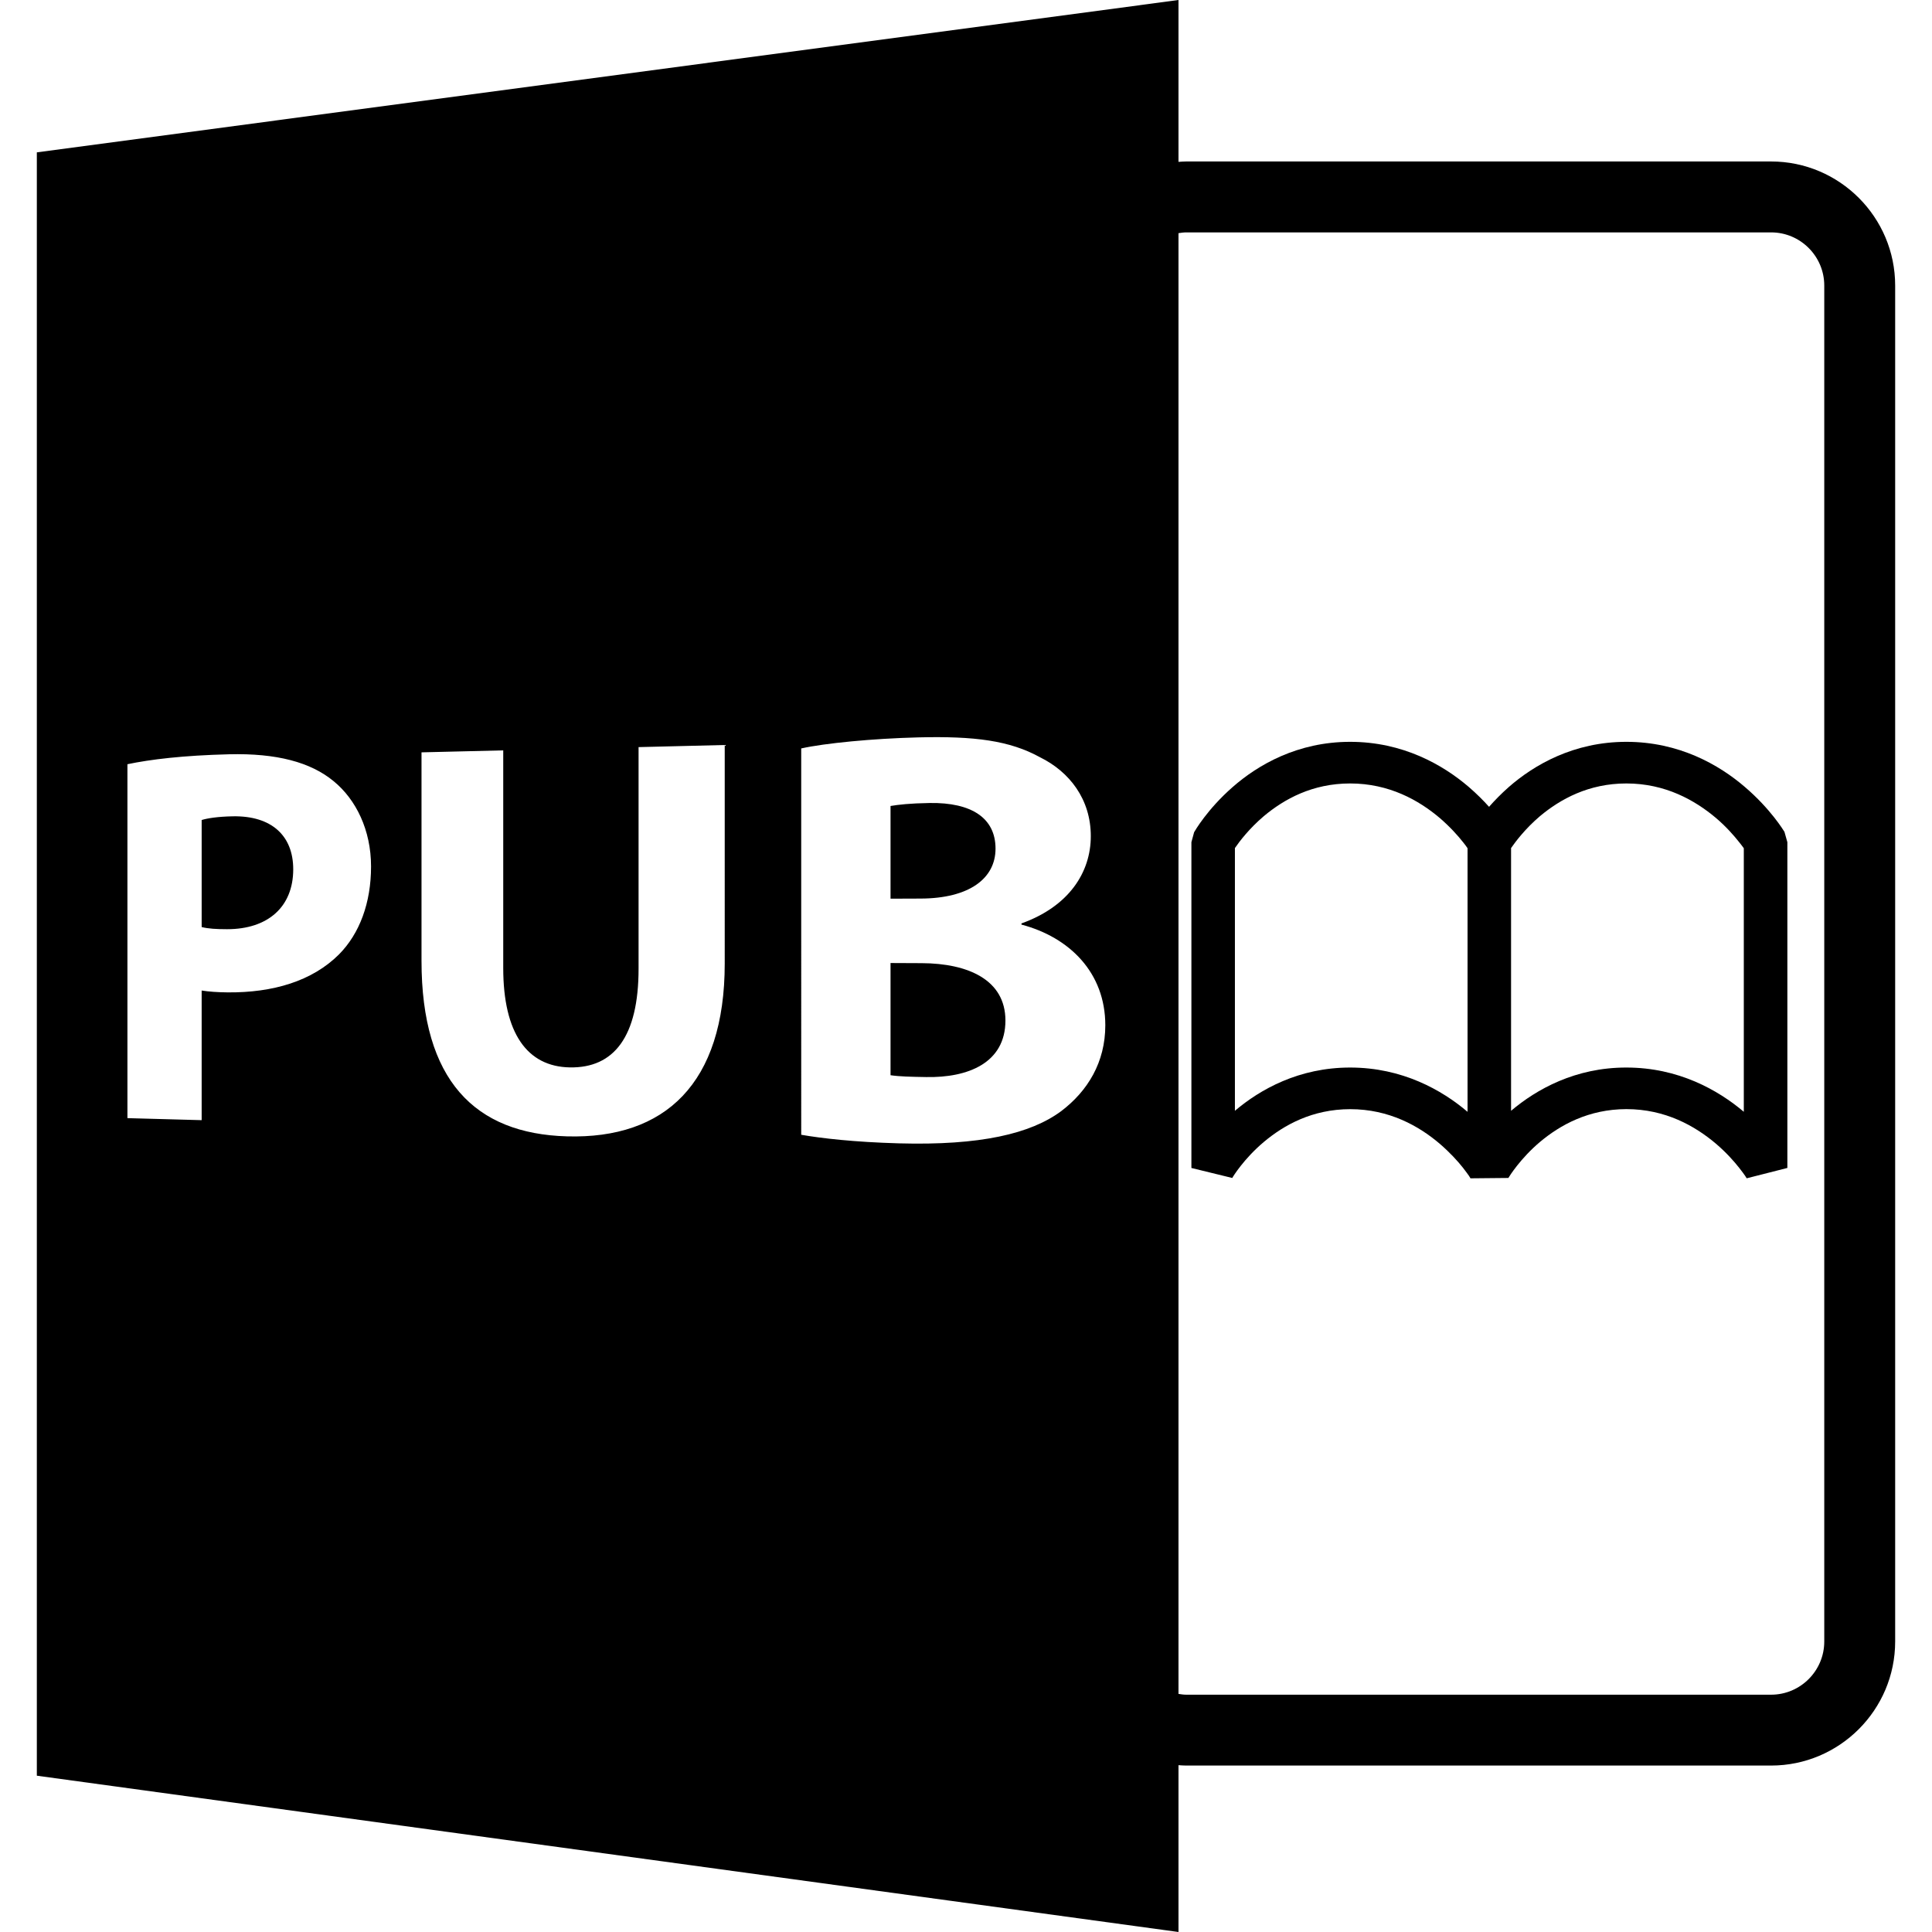 <?xml version="1.0" encoding="iso-8859-1"?>
<!-- Uploaded to: SVG Repo, www.svgrepo.com, Generator: SVG Repo Mixer Tools -->
<!DOCTYPE svg PUBLIC "-//W3C//DTD SVG 1.1//EN" "http://www.w3.org/Graphics/SVG/1.1/DTD/svg11.dtd">
<svg fill="#000000" version="1.1" id="Capa_1" xmlns="http://www.w3.org/2000/svg" xmlns:xlink="http://www.w3.org/1999/xlink" 
	 width="800px" height="800px" viewBox="0 0 588.6 588.6" xml:space="preserve"
	>
<g>
	<path d="M303.296,258.541c0-9.305-7.277-14.098-20.06-13.9c-6.064,0.098-9.537,0.509-11.928,0.907v28.244l9.176-0.034
		C295.277,273.705,303.296,267.651,303.296,258.541z"/>
	<path d="M280.834,293.435l-9.526-0.042v34.183c2.755,0.411,6.043,0.475,10.832,0.559c12.761,0.253,24.173-4.282,24.173-17.233
		C306.312,298.487,294.9,293.499,280.834,293.435z"/>
	<path d="M71.012,248.695c-4.714,0.077-7.913,0.612-9.574,1.128v32.611c1.97,0.498,4.396,0.653,7.742,0.653
		c12.427,0.011,20.155-6.792,20.155-18.246C89.334,254.549,82.687,248.508,71.012,248.695z"/>
	<path d="M359.036,537.775c0.771,0.053,1.551,0.116,2.342,0.116h178.2c20.84,0,37.8-16.96,37.8-37.801V86.994
		c0-20.838-16.96-37.8-37.8-37.8h-178.2c-0.786,0-1.571,0.071-2.342,0.119V0L11.222,46.417v494.564L359.036,588.6V537.775z
		 M359.036,71.036c0.771-0.113,1.54-0.237,2.342-0.237h178.2c8.933,0,16.199,7.27,16.199,16.2v413.103
		c0,8.928-7.267,16.2-16.199,16.2h-178.2c-0.797,0-1.571-0.121-2.342-0.242V71.036z M103.253,290.791
		c-8.142,8.118-20.102,11.673-33.916,11.546c-3.04-0.031-5.777-0.221-7.9-0.564v39.493l-22.615-0.617V232.825
		c6.993-1.463,16.875-2.676,30.973-3.029c14.429-0.356,24.841,2.384,31.881,8.227c6.784,5.556,11.367,14.871,11.367,25.956
		C113.049,275.055,109.561,284.439,103.253,290.791z M220.796,293.509c0,36.618-18.204,53.536-48.06,52.692
		c-28.107-0.786-44.318-17.129-44.318-53.457v-63.537l24.898-0.599v66.292c0,19.834,7.259,30.049,20.26,30.291
		c13.479,0.253,20.97-9.355,20.97-30.059v-67.519l26.249-0.644V293.509z M323.335,338.492c-9.302,6.929-24.711,10.525-49.451,9.84
		c-13.635-0.38-23.712-1.55-29.787-2.615V228.016c7.161-1.595,21.769-3.019,35.651-3.365c17.205-0.422,27.862,0.96,37.123,6.064
		c8.933,4.406,15.451,12.759,15.451,24.023c0,11.063-6.697,21.423-21.126,26.589v0.358c14.607,3.86,25.545,14.597,25.545,30.681
		C336.74,323.641,331.361,332.406,323.335,338.492z"/>
	<path d="M375.416,358.889c0.158-0.348,3.522-5.849,9.629-10.99c6.181-5.184,14.761-9.961,26.293-9.982
		c11.871,0,20.926,5.121,27.285,10.531c3.122,2.689,5.579,5.39,7.15,7.404c0.797,1.018,1.371,1.846,1.762,2.373
		c0.163,0.279,0.306,0.495,0.385,0.638c0.032,0.053,0.068,0.101,0.068,0.121h0.032l11.527-0.11l0.011-0.021v-0.011
		c0.264-0.453,3.607-5.869,9.619-10.952c6.196-5.185,14.808-9.962,26.314-9.988c11.87,0,20.893,5.126,27.284,10.536
		c3.153,2.689,5.537,5.39,7.119,7.404c0.807,1.018,1.393,1.846,1.767,2.373c0.2,0.279,0.322,0.495,0.401,0.638
		c0.042,0.053,0.079,0.101,0.079,0.101l0.01,0.021l12.383-3.153v-99.241l-0.887-3.154c-0.242-0.366-4.187-6.953-12.097-13.708
		c-7.837-6.724-20.019-13.716-36.06-13.716c-16.048,0-28.107,7.014-35.833,13.774c-2.368,2.091-4.356,4.147-6.007,6.028
		c-1.692-1.896-3.766-3.977-6.212-6.086c-7.868-6.724-20.039-13.716-36.103-13.716c-16.036,0-28.086,7.014-35.796,13.774
		c-7.746,6.776-11.522,13.386-11.744,13.766l-0.827,3.038v99.251l12.413,3.037L375.416,358.889z M460.36,258.367
		c1.371-1.975,4.345-5.933,8.817-9.729c6.201-5.173,14.808-9.951,26.314-9.951c11.875,0,20.893,5.124,27.29,10.513
		c3.153,2.685,5.531,5.421,7.113,7.431c0.569,0.69,1.023,1.318,1.371,1.793v80.291c-7.878-6.655-19.938-13.479-35.774-13.479
		c-15.567-0.021-27.386,6.629-35.132,13.179V258.367z M376.228,258.367c1.36-1.99,4.346-5.933,8.817-9.729
		c6.186-5.173,14.766-9.951,26.293-9.951c11.876,0,20.926,5.124,27.285,10.513c3.122,2.685,5.579,5.421,7.15,7.431
		c0.564,0.69,1.019,1.318,1.329,1.793v80.301c-7.825-6.649-19.901-13.489-35.765-13.489h-0.01c-15.578,0-27.38,6.629-35.101,13.179
		V258.367z"/>
</g>
</svg>